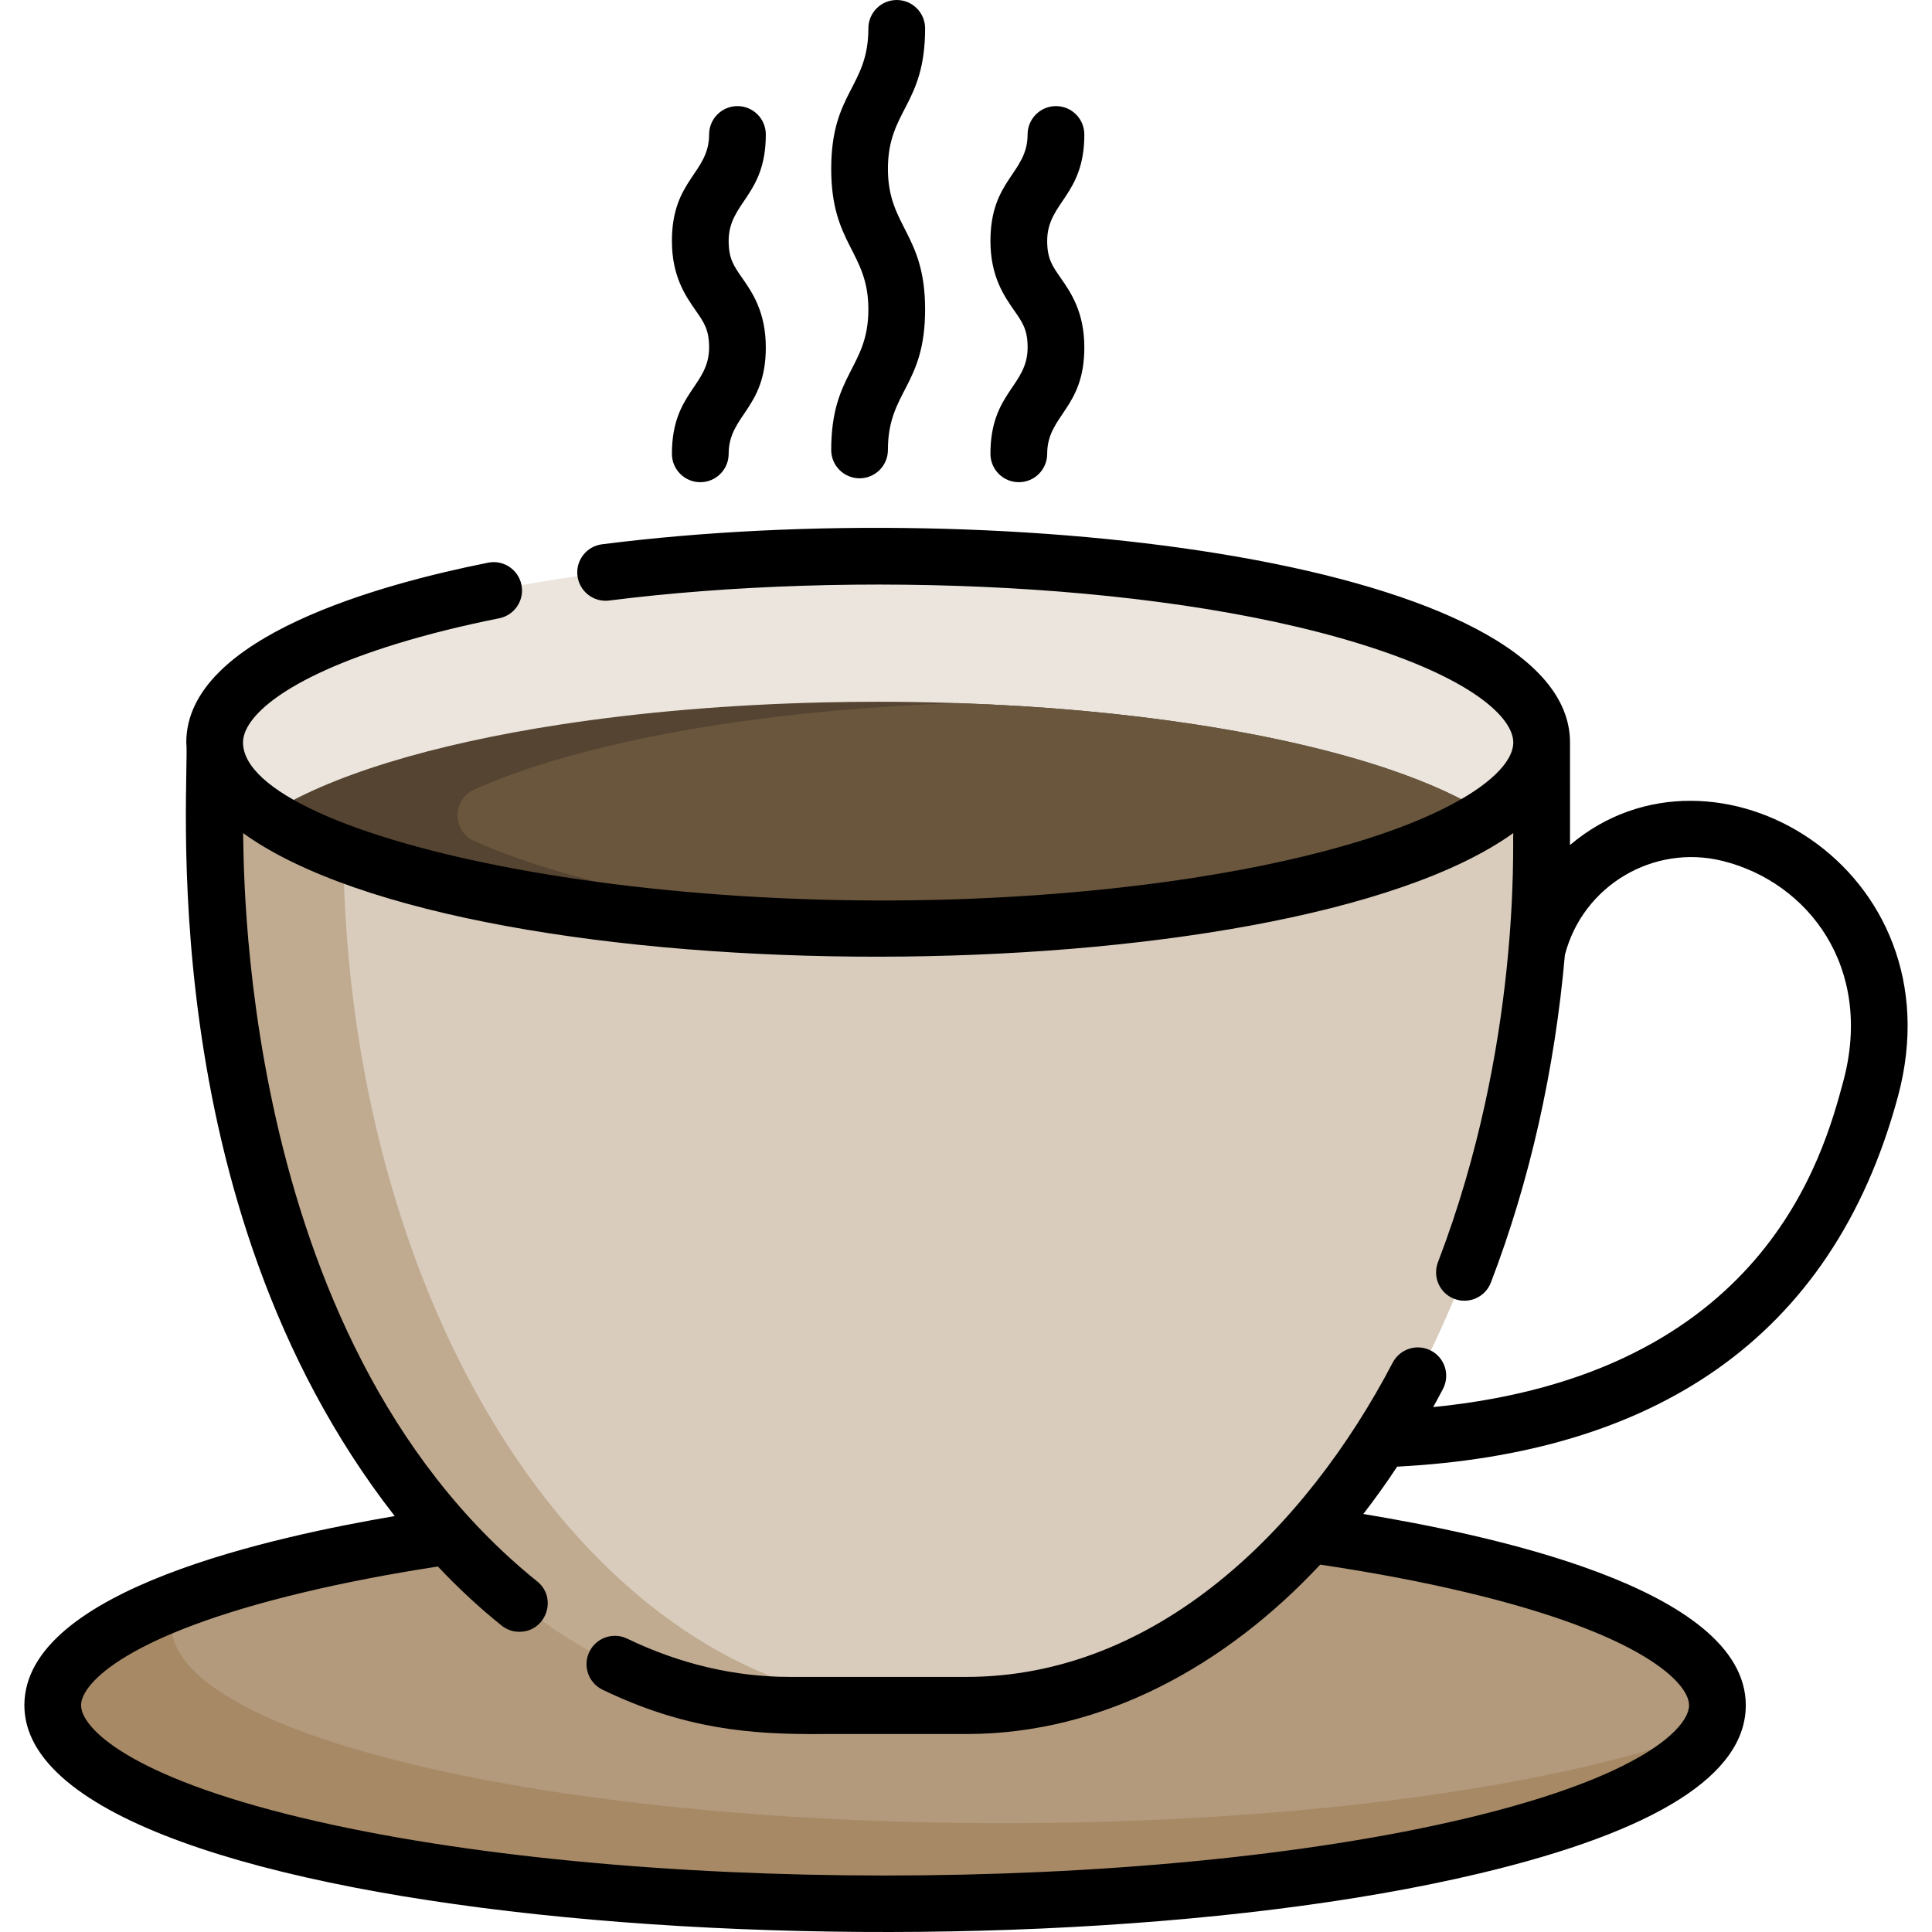 <svg width="60" height="60" viewBox="0 0 60 60" fill="none" xmlns="http://www.w3.org/2000/svg">
<g clip-path="url(#clip0_396_6419)">
<path d="M53.336 52.959C53.336 53.209 53.274 53.456 53.152 53.698C51.623 56.755 40.716 59.125 27.487 59.125C13.211 59.125 1.638 56.365 1.638 52.959C1.638 51.769 3.052 50.657 5.503 49.714C10.061 47.961 18.203 46.794 27.487 46.794C41.764 46.794 53.336 49.554 53.336 52.959Z" fill="#A78966"/>
<path d="M53.336 52.959C53.336 53.209 53.274 53.456 53.152 53.698C48.595 55.451 40.453 56.62 31.167 56.62C16.891 56.62 5.319 53.859 5.319 50.454C5.319 50.203 5.381 49.957 5.503 49.714C10.061 47.961 18.203 46.794 27.488 46.794C41.764 46.794 53.336 49.554 53.336 52.959Z" fill="#B39A7C"/>
<path d="M47.877 23.057V26.044C47.877 31.05 46.955 35.849 45.298 39.977C43.639 44.104 41.246 47.562 38.303 49.885C35.744 51.904 32.898 52.959 30.01 52.959H24.532C23.088 52.959 21.655 52.695 20.263 52.179C18.87 51.664 17.519 50.895 16.24 49.885C10.354 45.239 6.666 36.056 6.666 26.044V23.057H47.877Z" fill="#C0AB91"/>
<path d="M47.877 23.057V26.044C47.877 31.05 46.955 35.849 45.298 39.977C43.639 44.104 41.246 47.562 38.303 49.885C35.744 51.904 32.898 52.959 30.01 52.959H28.526C27.081 52.959 25.648 52.695 24.256 52.179C22.863 51.664 21.513 50.895 20.234 49.885C14.347 45.239 10.659 36.056 10.659 26.044V23.057H47.877Z" fill="#D9CCBC"/>
<path d="M47.877 23.057C47.877 23.861 47.294 24.626 46.242 25.321C45.947 25.516 45.616 25.704 45.251 25.887C42.935 27.048 39.24 27.959 34.791 28.45C33.078 28.639 31.255 28.764 29.357 28.818C28.672 28.837 27.976 28.847 27.271 28.847C26.749 28.847 26.231 28.843 25.718 28.831C23.627 28.787 21.623 28.657 19.753 28.449C15.611 27.993 12.123 27.171 9.792 26.123C9.223 25.869 8.724 25.6 8.299 25.32C7.247 24.626 6.666 23.86 6.666 23.057C6.666 21.551 8.711 20.181 12.063 19.151C13.597 18.68 15.405 18.279 17.415 17.97C19.883 17.593 22.658 17.351 25.607 17.285C26.156 17.273 26.711 17.267 27.271 17.267C28.01 17.267 28.738 17.277 29.456 17.299C32.212 17.381 34.805 17.614 37.128 17.97C39.431 18.324 41.469 18.796 43.133 19.36C46.096 20.364 47.877 21.652 47.877 23.057Z" fill="#EBE5DD"/>
<path d="M46.242 25.321C45.947 25.516 45.616 25.704 45.251 25.887C42.935 27.048 39.24 27.959 34.791 28.45C33.19 28.628 31.493 28.747 29.727 28.806C29.604 28.811 29.481 28.814 29.357 28.818C28.672 28.837 27.976 28.847 27.271 28.847C26.749 28.847 26.231 28.843 25.718 28.831C23.627 28.787 21.623 28.657 19.753 28.449C15.611 27.993 12.123 27.171 9.792 26.124C9.223 25.869 8.724 25.6 8.299 25.32C9.219 24.713 10.498 24.16 12.063 23.678C13.596 23.207 15.405 22.807 17.415 22.499C19.883 22.121 22.658 21.88 25.607 21.813C26.156 21.8 26.711 21.794 27.271 21.794C28.01 21.794 28.738 21.806 29.456 21.827C29.55 21.83 29.645 21.833 29.739 21.837C32.389 21.925 34.885 22.154 37.128 22.499C39.431 22.852 41.469 23.325 43.133 23.889C44.402 24.318 45.453 24.8 46.242 25.321Z" fill="#554431"/>
<path d="M46.242 25.321C45.947 25.516 45.616 25.704 45.251 25.887C42.935 27.048 39.24 27.959 34.791 28.45C33.19 28.628 31.493 28.747 29.727 28.806C27.974 28.746 26.288 28.625 24.701 28.449C20.558 27.993 17.07 27.171 14.739 26.123C14.734 26.121 14.728 26.119 14.722 26.116C14.036 25.807 14.044 24.829 14.731 24.521C15.399 24.221 16.162 23.939 17.01 23.678C18.544 23.207 20.352 22.807 22.362 22.499C24.601 22.156 27.093 21.926 29.739 21.836C32.389 21.925 34.885 22.154 37.128 22.499C39.431 22.851 41.469 23.325 43.133 23.888C44.402 24.318 45.453 24.8 46.242 25.321Z" fill="#6A563D"/>
<path d="M48.757 26.244C48.759 26.13 48.758 26.331 48.758 23.057C48.758 17.488 31.27 15.305 18.698 16.903C18.215 16.964 17.873 17.404 17.934 17.887C17.995 18.369 18.437 18.712 18.918 18.65C26.391 17.704 36.535 18.055 42.85 20.195C45.907 21.23 46.996 22.352 46.996 23.057C46.996 23.676 46.216 24.421 44.856 25.101C42.62 26.22 39.011 27.099 34.694 27.575C21.174 29.06 7.547 26.039 7.547 23.057C7.547 22.285 8.801 21.075 12.321 19.993C13.277 19.699 14.348 19.432 15.504 19.201C15.981 19.106 16.29 18.642 16.195 18.165C16.098 17.687 15.634 17.378 15.157 17.475C11.911 18.122 5.785 19.758 5.785 23.057C5.914 24.069 4.605 37.279 12.258 47.083C8.681 47.695 0.757 49.342 0.757 52.959C0.757 59.842 30.44 61.882 45.97 58.176C51.442 56.871 54.217 55.115 54.217 52.959C54.217 49.268 45.978 47.624 42.339 47.018C42.702 46.55 43.053 46.059 43.39 45.548C51.231 45.142 56.884 41.692 58.943 34.05C60.85 26.97 53.221 22.455 48.757 26.244ZM57.243 33.59C56.621 35.896 54.791 42.68 44.509 43.698C44.612 43.512 44.713 43.325 44.813 43.134C45.038 42.703 44.873 42.171 44.442 41.946C44.011 41.719 43.479 41.886 43.252 42.317C40.534 47.511 35.894 52.078 30.01 52.078H24.532C22.819 52.078 21.118 51.679 19.477 50.889C19.039 50.678 18.513 50.862 18.302 51.301C18.091 51.74 18.276 52.266 18.714 52.476C21.257 53.701 23.305 53.866 25.47 53.852H30.01C34.282 53.852 38.096 51.7 41 48.591C42.636 48.834 44.166 49.124 45.561 49.457C51.004 50.755 52.455 52.27 52.455 52.959C52.455 53.65 51.004 55.165 45.561 56.463C35.591 58.84 19.388 58.841 9.413 56.463C3.971 55.165 2.518 53.65 2.518 52.959C2.518 52.27 3.971 50.755 9.413 49.457C10.701 49.149 12.104 48.879 13.599 48.649C14.227 49.316 14.887 49.929 15.578 50.483C15.74 50.614 15.935 50.677 16.129 50.677C16.957 50.677 17.329 49.63 16.681 49.11C7.183 41.461 7.603 26.229 7.547 25.871C14.679 31.022 39.913 30.96 46.996 25.872C46.967 26.211 47.242 32.459 44.657 39.199C44.483 39.653 44.709 40.163 45.163 40.337C45.619 40.511 46.128 40.283 46.301 39.83C47.506 36.691 48.285 33.227 48.599 29.657C49.154 27.507 51.348 26.199 53.504 26.739C56.156 27.401 58.199 30.049 57.243 33.59Z" fill="black"/>
<path d="M21.748 14.975C21.748 14.975 21.748 14.975 21.748 14.975C22.235 14.975 22.629 14.581 22.629 14.094C22.629 12.889 23.783 12.699 23.783 10.789C23.783 9.685 23.358 9.076 23.048 8.631C22.787 8.257 22.629 8.032 22.629 7.482C22.629 6.276 23.783 6.087 23.783 4.176C23.783 3.69 23.389 3.295 22.902 3.295C22.416 3.295 22.022 3.69 22.022 4.176C22.022 5.383 20.867 5.572 20.867 7.482C20.867 8.586 21.293 9.195 21.603 9.64C21.864 10.014 22.022 10.239 22.022 10.789C22.022 11.995 20.867 12.184 20.867 14.094C20.867 14.581 21.262 14.975 21.748 14.975Z" fill="black"/>
<path d="M31.64 14.975C32.127 14.975 32.521 14.581 32.521 14.094C32.521 12.888 33.675 12.699 33.675 10.789C33.675 9.685 33.25 9.076 32.94 8.631C32.679 8.257 32.521 8.032 32.521 7.482C32.521 6.276 33.675 6.087 33.675 4.176C33.675 3.69 33.281 3.295 32.794 3.295C32.308 3.295 31.913 3.69 31.913 4.176C31.913 5.383 30.759 5.572 30.759 7.482C30.759 8.586 31.185 9.195 31.495 9.64C31.756 10.014 31.914 10.239 31.914 10.789C31.914 11.995 30.759 12.184 30.759 14.094C30.759 14.581 31.154 14.975 31.64 14.975Z" fill="black"/>
<path d="M26.694 14.854C27.181 14.854 27.575 14.46 27.575 13.973C27.575 12.141 28.73 12.002 28.73 9.609C28.73 7.247 27.575 7.046 27.575 5.245C27.575 3.412 28.73 3.274 28.73 0.881C28.73 0.394 28.335 0 27.849 0C27.362 0 26.968 0.394 26.968 0.881C26.968 2.713 25.814 2.852 25.814 5.245C25.814 7.607 26.968 7.808 26.968 9.609C26.968 11.425 25.814 11.59 25.814 13.973C25.814 14.46 26.208 14.854 26.694 14.854Z" fill="black"/>
</g>
<defs>
<clipPath id="clip0_396_6419">
<rect width="60" height="60" fill="white"/>
</clipPath>
</defs>
</svg>
